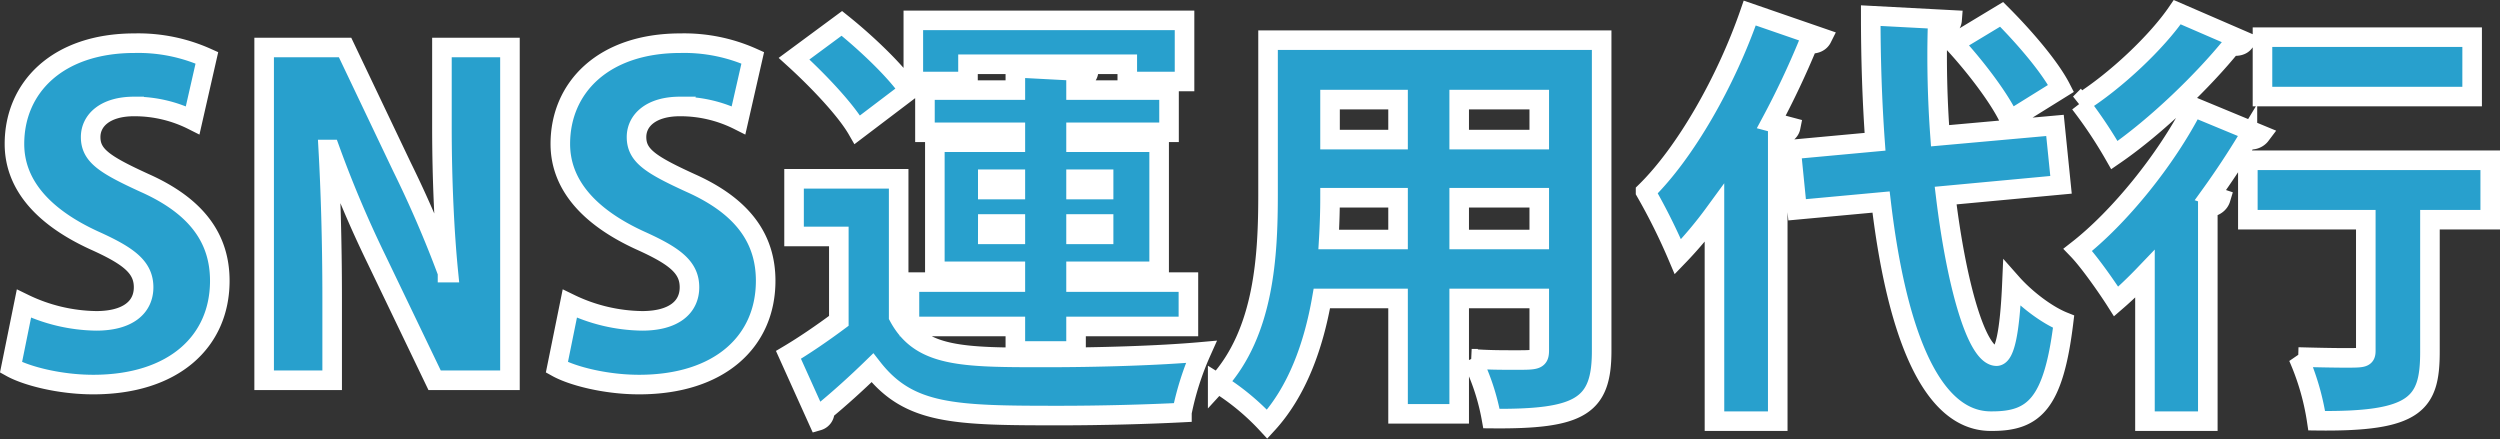 <svg xmlns="http://www.w3.org/2000/svg" width="638.804" height="112.193" viewBox="0 0 638.804 112.193">
  <rect x="0" y="0" width="638.804" height="112.193" fill="#333333" stroke="none"/>
  <g id="グループ_1173" data-name="グループ 1173" transform="translate(1031.399 -97.335)">
    <g id="グループ_1172" data-name="グループ 1172">
      <path id="パス_159" data-name="パス 159" d="M-266.035-82.39a42.776,42.776,0,0,0-18.48-3.74c-19.69,0-30.69,11.33-30.69,25.74,0,10.12,6.93,18.48,20.35,24.64,8.8,3.96,12.65,6.82,12.65,11.99,0,5.06-3.96,8.58-12.1,8.58a43.564,43.564,0,0,1-18.48-4.4l-3.3,16.28c3.96,2.2,12.43,4.4,21.01,4.4,20.57,0,32.34-11,32.34-26.51,0-10.56-5.61-18.92-19.14-24.97-10.34-4.73-13.86-7.04-13.86-11.77,0-4.18,3.63-7.81,11.11-7.81a33.026,33.026,0,0,1,14.96,3.52Zm77.44-2.64h-17.38v20.24c0,14.08.66,27.39,1.65,37.29h-.22a290.123,290.123,0,0,0-11.66-27.06l-14.52-30.47h-20.68V0h17.38V-20.9c0-15.18-.44-28.16-.99-38.06h.44A289.882,289.882,0,0,0-222.7-30.91L-207.845,0h19.25Zm62.04,2.64a42.776,42.776,0,0,0-18.48-3.74c-19.69,0-30.69,11.33-30.69,25.74,0,10.12,6.93,18.48,20.35,24.64,8.8,3.96,12.65,6.82,12.65,11.99,0,5.06-3.96,8.58-12.1,8.58a43.564,43.564,0,0,1-18.48-4.4l-3.3,16.28c3.96,2.2,12.43,4.4,21.01,4.4,20.57,0,32.34-11,32.34-26.51,0-10.56-5.61-18.92-19.14-24.97-10.34-4.73-13.86-7.04-13.86-11.77,0-4.18,3.63-7.81,11.11-7.81a33.026,33.026,0,0,1,14.96,3.52Zm82.61,74.91v-6.27h28.71V-25.08h-28.71v-2.75h21.23v-33h-21.23v-2.53h23.76V-74.14h-23.76v-2.42c2.2-.33,3.08-1.1,3.19-2.31l-18.7-.99v5.72h-23.1v10.78h23.1v2.53h-20.57v33h20.57v2.75h-27.06v11.33h27.06v6.27Zm-15.51-43.89v2.64H-66.5v-2.64Zm22.55,2.64h-7.04v-2.64h7.04Zm-29.59,8.8h7.04v2.64H-66.5Zm22.55,2.64v-2.64h7.04v2.64Zm13.09-43.45v4.4h14.63V-91.96h-69.3v15.62h13.97v-4.4ZM-116-82.17c5.94,5.39,13.2,12.98,16.17,18.15l13.2-10.01c-3.52-5.17-11.11-12.32-17.16-17.16Zm0,30.69v14.74h11.44v21.56c-4.29,3.19-8.8,6.27-12.87,8.69l7.59,16.83a2.315,2.315,0,0,0,1.65-2.53c3.74-3.08,8.03-6.93,12.21-11,9.35,11.99,20.9,12.21,47.74,12.21,11,0,22.77-.33,31.35-.77a73.161,73.161,0,0,1,4.95-15.51c-11,.99-26.62,1.43-39.82,1.43-21.23,0-31.9,0-37.51-10.45v-35.2ZM5.115-86.9v39.27c0,15.51-.88,35.31-12.87,48.4A60.972,60.972,0,0,1,4.895,11.22c7.7-8.36,11.88-20.13,13.97-32.12h19.47V8.58h15.62V-20.9h20.46V-7.7c0,2.53-.66,2.53-6.16,2.53-3.19,0-7.48,0-11.11-.33A56.747,56.747,0,0,1,62.2,9.79c22.66.22,28.16-3.08,28.16-17.27V-86.9Zm33.22,25.41H20.955V-71.72h17.38Zm15.62,0V-71.72h20.46v10.23ZM38.335-46.64v10.67H20.625c.22-3.74.33-7.37.33-10.67Zm15.62,0h20.46v10.67H53.955Zm65.23,57.09h16.17V-62.37c2.09-.33,3.08-1.21,3.3-2.31L133.7-66a220.036,220.036,0,0,0,9.46-20.02c1.76.22,2.97-.33,3.52-1.43L128.2-93.83c-6.05,17.49-16.5,35.75-26.62,45.65a155.362,155.362,0,0,1,8.25,16.61,105.9,105.9,0,0,0,9.35-11.11Zm61.16-96.58c5.5,5.94,11.88,14.3,14.3,19.69l13.09-8.14c-2.86-5.61-9.68-13.42-15.18-18.92Zm25.85,21.01-29.37,2.64c-.66-9.02-.88-18.26-.66-27.06,2.53-.33,3.63-1.1,3.74-2.53l-20.79-1.1c0,10.56.33,21.56,1.1,32.23l-21.45,1.98,1.54,15.4,21.45-1.98c3.63,30.8,11.88,55.88,27.94,55.99h.44c10.78,0,15.73-4.51,18.26-25.41-4.4-1.76-9.79-5.94-13.2-9.79-.55,12.76-1.87,18.59-3.96,18.59-5.06-.11-10.23-18.26-12.98-41.03l29.48-2.75Zm31.24-28.93c-5.17,7.59-15.73,17.6-24.86,23.32a114.711,114.711,0,0,1,8.8,13.2c10.89-7.48,22.88-19.25,29.92-27.94,1.43.22,2.75,0,3.41-1.1Zm21.78,6.38v15.18h53.57V-87.67Zm-30.03,98.12h16.06V-44.11c1.98-.22,2.97-1.21,3.3-2.31l-2.64-.88c3.41-4.73,6.6-9.57,9.46-14.3a3.106,3.106,0,0,0,3.41-1.1l-17.27-7.15c-6.93,13.53-18.92,28.27-29.48,36.52,2.97,3.08,7.7,9.9,9.79,13.2,2.42-2.09,4.95-4.51,7.37-7.04Zm26.29-66.66v15.18h30.14V-7.59c0,1.87-.55,1.87-5.28,1.87-3.08,0-8.03-.11-11.99-.22a63.735,63.735,0,0,1,4.73,16.28c25.3.33,28.93-4.29,28.93-17.6V-41.03h15.4V-56.21Z" transform="translate(-712.5 194.5)" fill="#28a0cd" stroke="#fff" stroke-width="5"/>
    </g>
  </g>
</svg>
